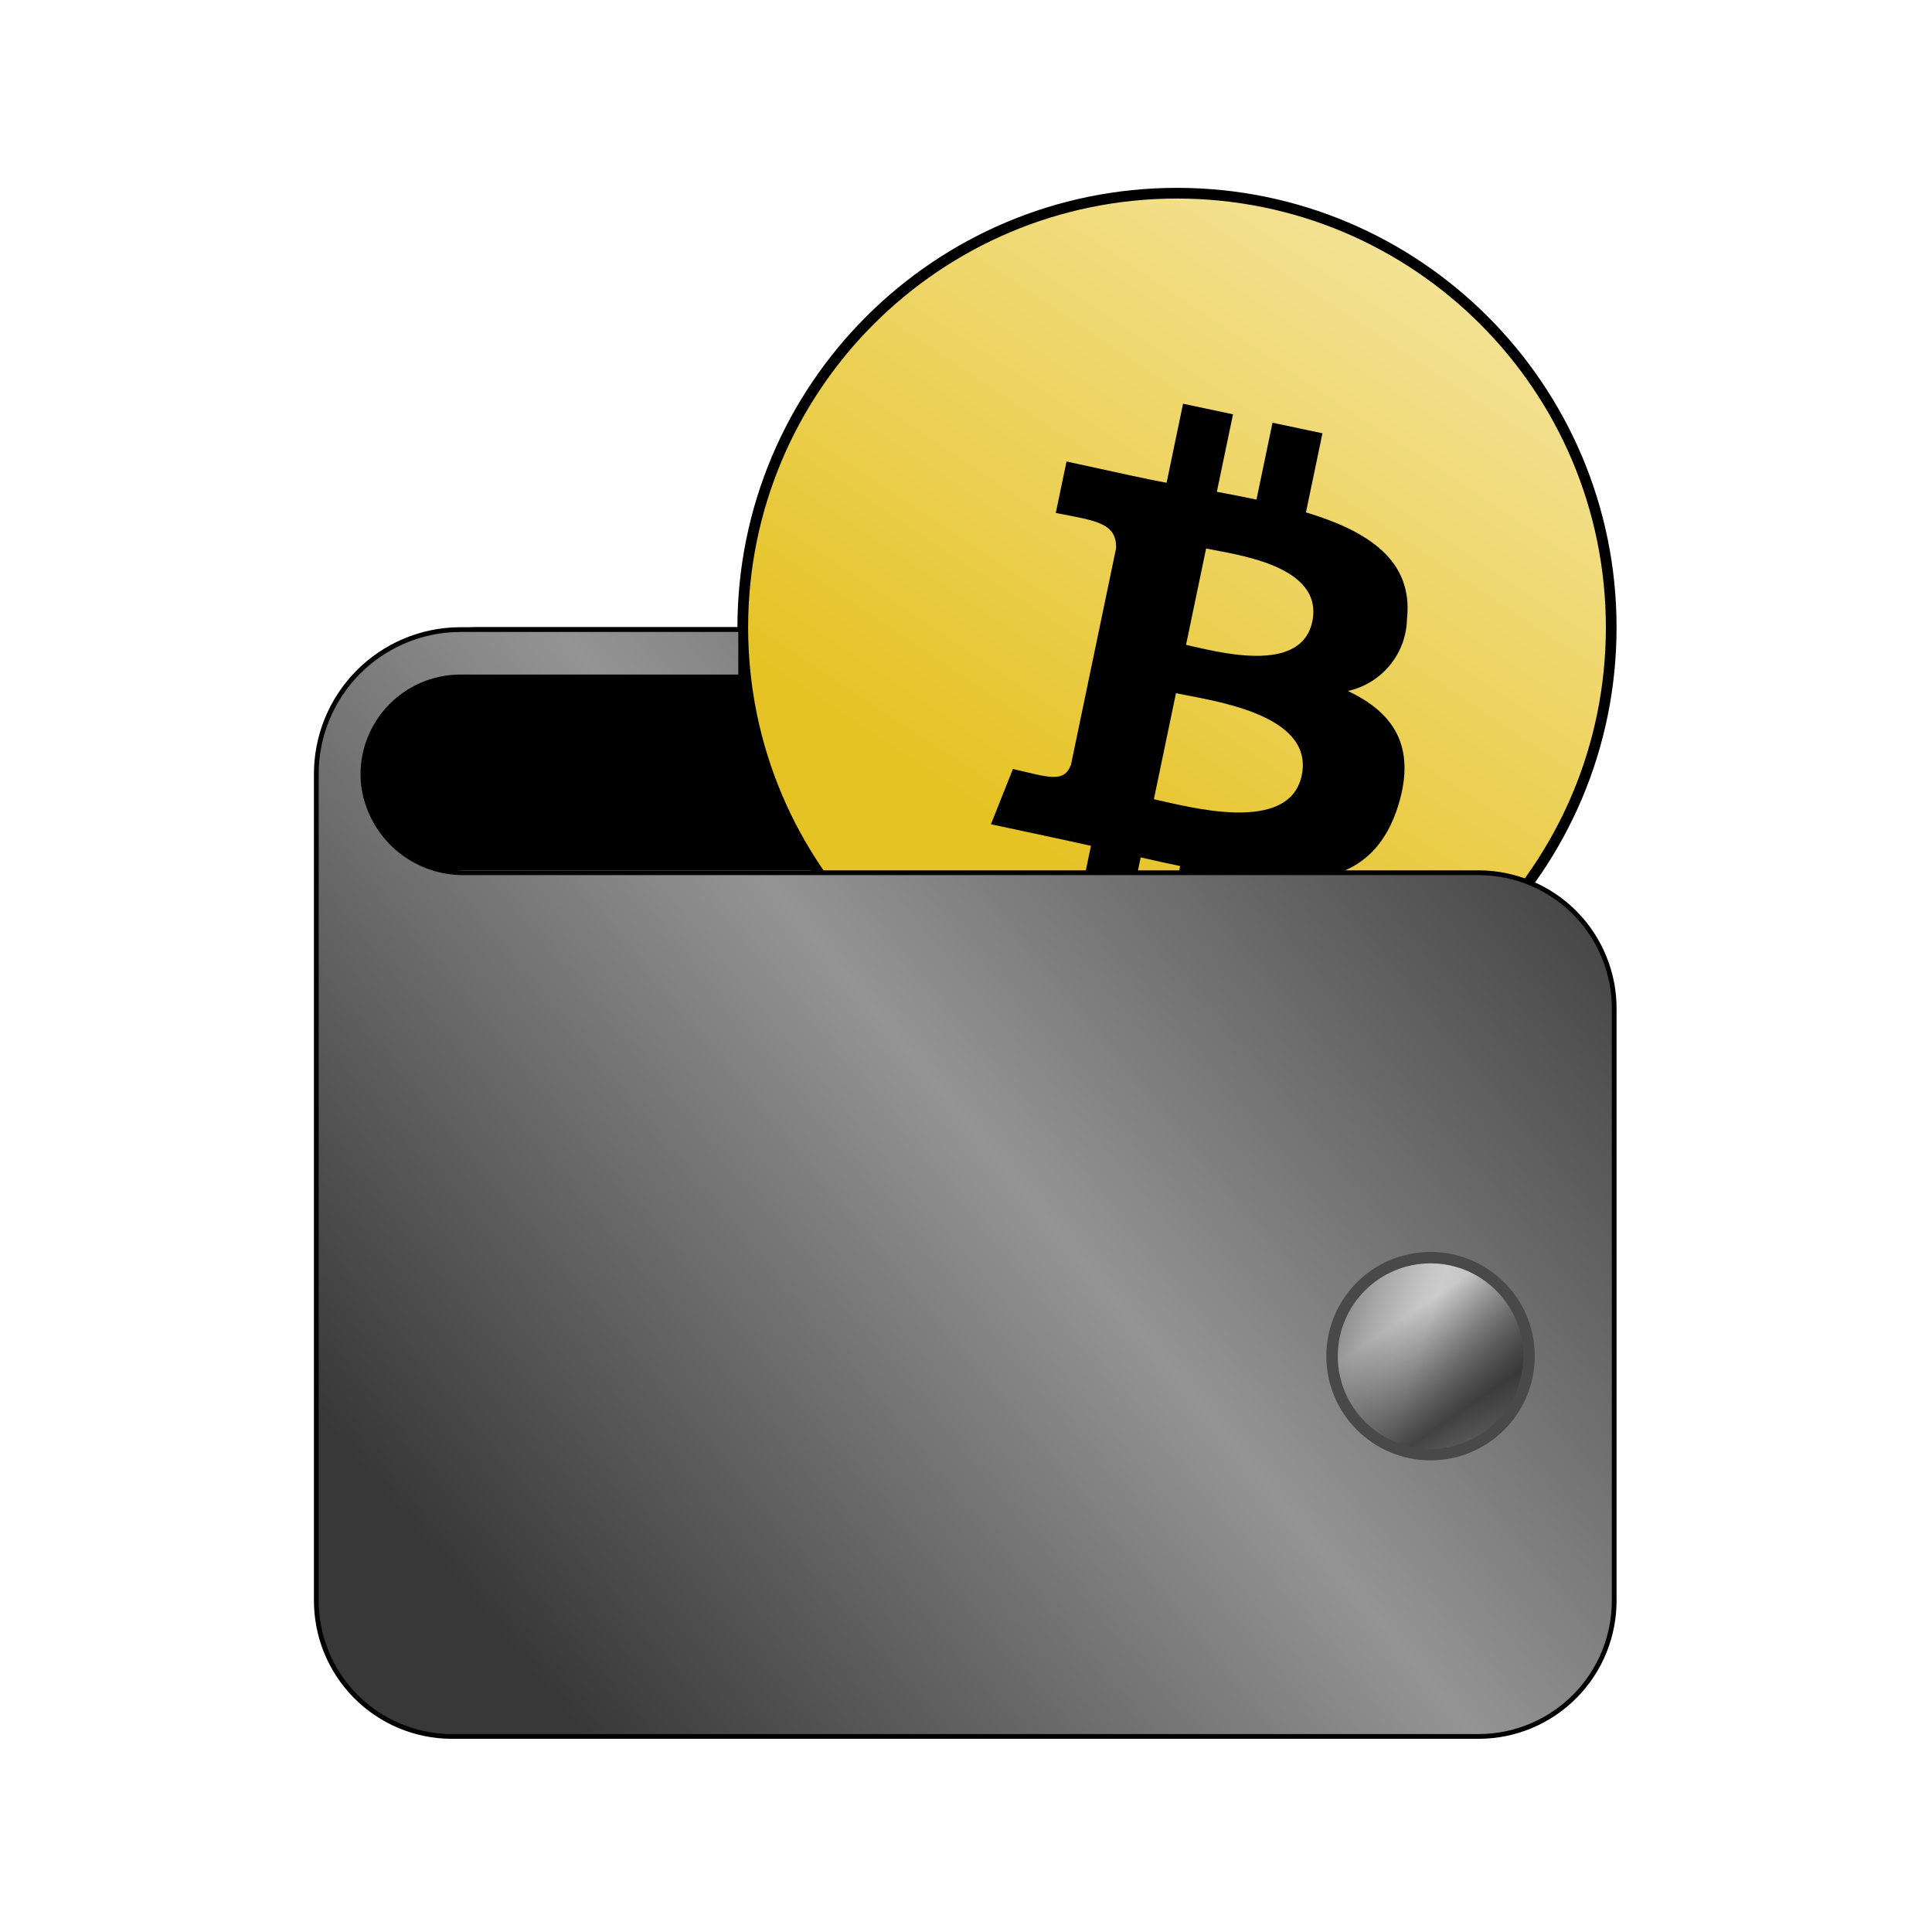<svg width="80" height="80" viewBox="0 0 80 80" fill="none" xmlns="http://www.w3.org/2000/svg">
<path d="M61.18 36.04H13.713V32.084C13.707 31.288 13.858 30.497 14.158 29.759C14.457 29.02 14.899 28.348 15.459 27.78C16.018 27.213 16.684 26.761 17.418 26.45C18.152 26.14 18.939 25.977 19.736 25.971H55.517C57.03 25.984 58.477 26.597 59.539 27.676C60.601 28.755 61.192 30.211 61.18 31.725V36.04Z" fill="black"/>
<path d="M48.737 43.96C58.667 43.96 66.717 35.91 66.717 25.98C66.717 16.05 58.667 8 48.737 8C38.807 8 30.757 16.05 30.757 25.98C30.757 35.91 38.807 43.96 48.737 43.96Z" fill="url(#paint0_linear_1181_3343)" stroke="black" stroke-width="0.443" stroke-linejoin="round"/>
<g filter="url(#filter0_d_1181_3343)">
<path d="M54.145 26.489C54.829 26.34 55.443 25.965 55.888 25.424C56.334 24.884 56.584 24.21 56.6 23.51C56.865 21.096 55.026 19.878 52.417 19.091L53.1 15.817L51.032 15.379L50.368 18.562C49.829 18.448 49.28 18.344 48.727 18.24L49.396 15.031L47.328 14.592L46.646 17.866C45.882 17.727 45 17.528 42.502 16.985L42.058 19.116C43.694 19.435 44.575 19.515 44.556 20.57L42.688 29.536C42.396 30.314 41.757 30.057 40.283 29.716L39.373 32.006C43.138 32.806 43.514 32.899 43.514 32.899L42.929 35.703L44.997 36.142L45.573 33.377C46.133 33.509 46.684 33.627 47.207 33.736L46.633 36.489L48.701 36.928L49.285 34.123C52.782 34.677 55.272 34.324 56.237 31.232C57.006 28.75 56.008 27.357 54.145 26.485V26.489ZM48.282 20.588C49.451 20.837 53.169 21.261 52.679 23.613C52.211 25.861 48.617 24.826 47.451 24.578L48.282 20.588ZM46.119 30.971L47.034 26.579C48.429 26.876 52.778 27.407 52.242 29.98C51.725 32.462 47.514 31.268 46.12 30.969L46.119 30.971Z" fill="black"/>
</g>
<path d="M15.046 32.453L15.046 32.453L15.046 32.455C15.164 33.479 15.658 34.423 16.432 35.104C17.207 35.784 18.206 36.153 19.236 36.138H61.258C61.996 36.143 62.725 36.293 63.405 36.58C64.085 36.866 64.702 37.284 65.22 37.809C65.739 38.334 66.148 38.956 66.426 39.64C66.704 40.324 66.845 41.055 66.84 41.793V41.794L66.84 66.246L66.84 66.247C66.845 66.985 66.704 67.716 66.427 68.4C66.149 69.083 65.739 69.705 65.221 70.23C64.703 70.755 64.086 71.173 63.407 71.46C62.727 71.747 61.997 71.897 61.26 71.902H18.678C17.188 71.892 15.764 71.29 14.717 70.23C13.671 69.169 13.089 67.737 13.098 66.247H13.098V66.246L13.098 32.084L13.098 32.084C13.088 30.499 13.707 28.976 14.82 27.848C15.933 26.72 17.448 26.08 19.033 26.07H30.669V28.03L19.031 28.03L19.03 28.03C18.47 28.035 17.917 28.157 17.407 28.386C16.896 28.616 16.439 28.95 16.065 29.366C15.69 29.782 15.406 30.271 15.23 30.802C15.055 31.334 14.992 31.896 15.046 32.453Z" fill="url(#paint1_linear_1181_3343)" stroke="black" stroke-width="0.197"/>
<g filter="url(#filter1_d_1181_3343)">
<path d="M61.654 54.029C61.654 56.282 59.828 58.108 57.575 58.108C55.323 58.108 53.497 56.282 53.497 54.029C53.497 51.777 55.323 49.951 57.575 49.951C59.828 49.951 61.654 51.777 61.654 54.029Z" fill="url(#paint2_linear_1181_3343)"/>
<path d="M61.654 54.029C61.654 56.282 59.828 58.108 57.575 58.108C55.323 58.108 53.497 56.282 53.497 54.029C53.497 51.777 55.323 49.951 57.575 49.951C59.828 49.951 61.654 51.777 61.654 54.029Z" fill="url(#paint3_linear_1181_3343)" fill-opacity="0.8"/>
<path d="M61.654 54.029C61.654 56.282 59.828 58.108 57.575 58.108C55.323 58.108 53.497 56.282 53.497 54.029C53.497 51.777 55.323 49.951 57.575 49.951C59.828 49.951 61.654 51.777 61.654 54.029Z" stroke="#494949" stroke-width="0.474"/>
</g>
<defs>
<filter id="filter0_d_1181_3343" x="36.538" y="12.222" width="26.243" height="31.326" filterUnits="userSpaceOnUse" color-interpolation-filters="sRGB">
<feFlood flood-opacity="0" result="BackgroundImageFix"/>
<feColorMatrix in="SourceAlpha" type="matrix" values="0 0 0 0 0 0 0 0 0 0 0 0 0 0 0 0 0 0 127 0" result="hardAlpha"/>
<feOffset dx="1.66" dy="2.125"/>
<feGaussianBlur stdDeviation="2.248"/>
<feColorMatrix type="matrix" values="0 0 0 0 1 0 0 0 0 0.655 0 0 0 0 0.31 0 0 0 1 0"/>
<feBlend mode="normal" in2="BackgroundImageFix" result="effect1_dropShadow_1181_3343"/>
<feBlend mode="normal" in="SourceGraphic" in2="effect1_dropShadow_1181_3343" result="shape"/>
</filter>
<filter id="filter1_d_1181_3343" x="50.425" y="47.344" width="17.62" height="17.62" filterUnits="userSpaceOnUse" color-interpolation-filters="sRGB">
<feFlood flood-opacity="0" result="BackgroundImageFix"/>
<feColorMatrix in="SourceAlpha" type="matrix" values="0 0 0 0 0 0 0 0 0 0 0 0 0 0 0 0 0 0 127 0" result="hardAlpha"/>
<feOffset dx="1.66" dy="2.125"/>
<feGaussianBlur stdDeviation="2.248"/>
<feColorMatrix type="matrix" values="0 0 0 0 0 0 0 0 0 0 0 0 0 0 0 0 0 0 0.25 0"/>
<feBlend mode="normal" in2="BackgroundImageFix" result="effect1_dropShadow_1181_3343"/>
<feBlend mode="normal" in="SourceGraphic" in2="effect1_dropShadow_1181_3343" result="shape"/>
</filter>
<linearGradient id="paint0_linear_1181_3343" x1="85.669" y1="0.097" x2="56.673" y2="44.005" gradientUnits="userSpaceOnUse">
<stop stop-color="#FFFCF2"/>
<stop offset="1" stop-color="#E6C325"/>
</linearGradient>
<linearGradient id="paint1_linear_1181_3343" x1="70.345" y1="35.583" x2="13.428" y2="82.656" gradientUnits="userSpaceOnUse">
<stop stop-color="#373737"/>
<stop offset="0.41" stop-color="#949494"/>
<stop offset="0.795" stop-color="#383838"/>
</linearGradient>
<linearGradient id="paint2_linear_1181_3343" x1="62.879" y1="56.919" x2="51.889" y2="53.269" gradientUnits="userSpaceOnUse">
<stop stop-color="#4C4C4C"/>
<stop offset="0.156" stop-color="#8C8C8C"/>
<stop offset="0.327" stop-color="#AFAFAF"/>
<stop offset="0.467" stop-color="#C4C4C4"/>
<stop offset="0.558" stop-color="#CCCCCC"/>
<stop offset="0.633" stop-color="#C2C2C2"/>
<stop offset="0.758" stop-color="#A8A8A8"/>
<stop offset="0.917" stop-color="#7F7F7F"/>
<stop offset="1" stop-color="#605F5F"/>
</linearGradient>
<linearGradient id="paint3_linear_1181_3343" x1="58.029" y1="61.978" x2="53.094" y2="54.772" gradientUnits="userSpaceOnUse">
<stop stop-opacity="0"/>
<stop offset="0.484" stop-color="#232323"/>
<stop offset="1" stop-opacity="0"/>
</linearGradient>
</defs>
</svg>
